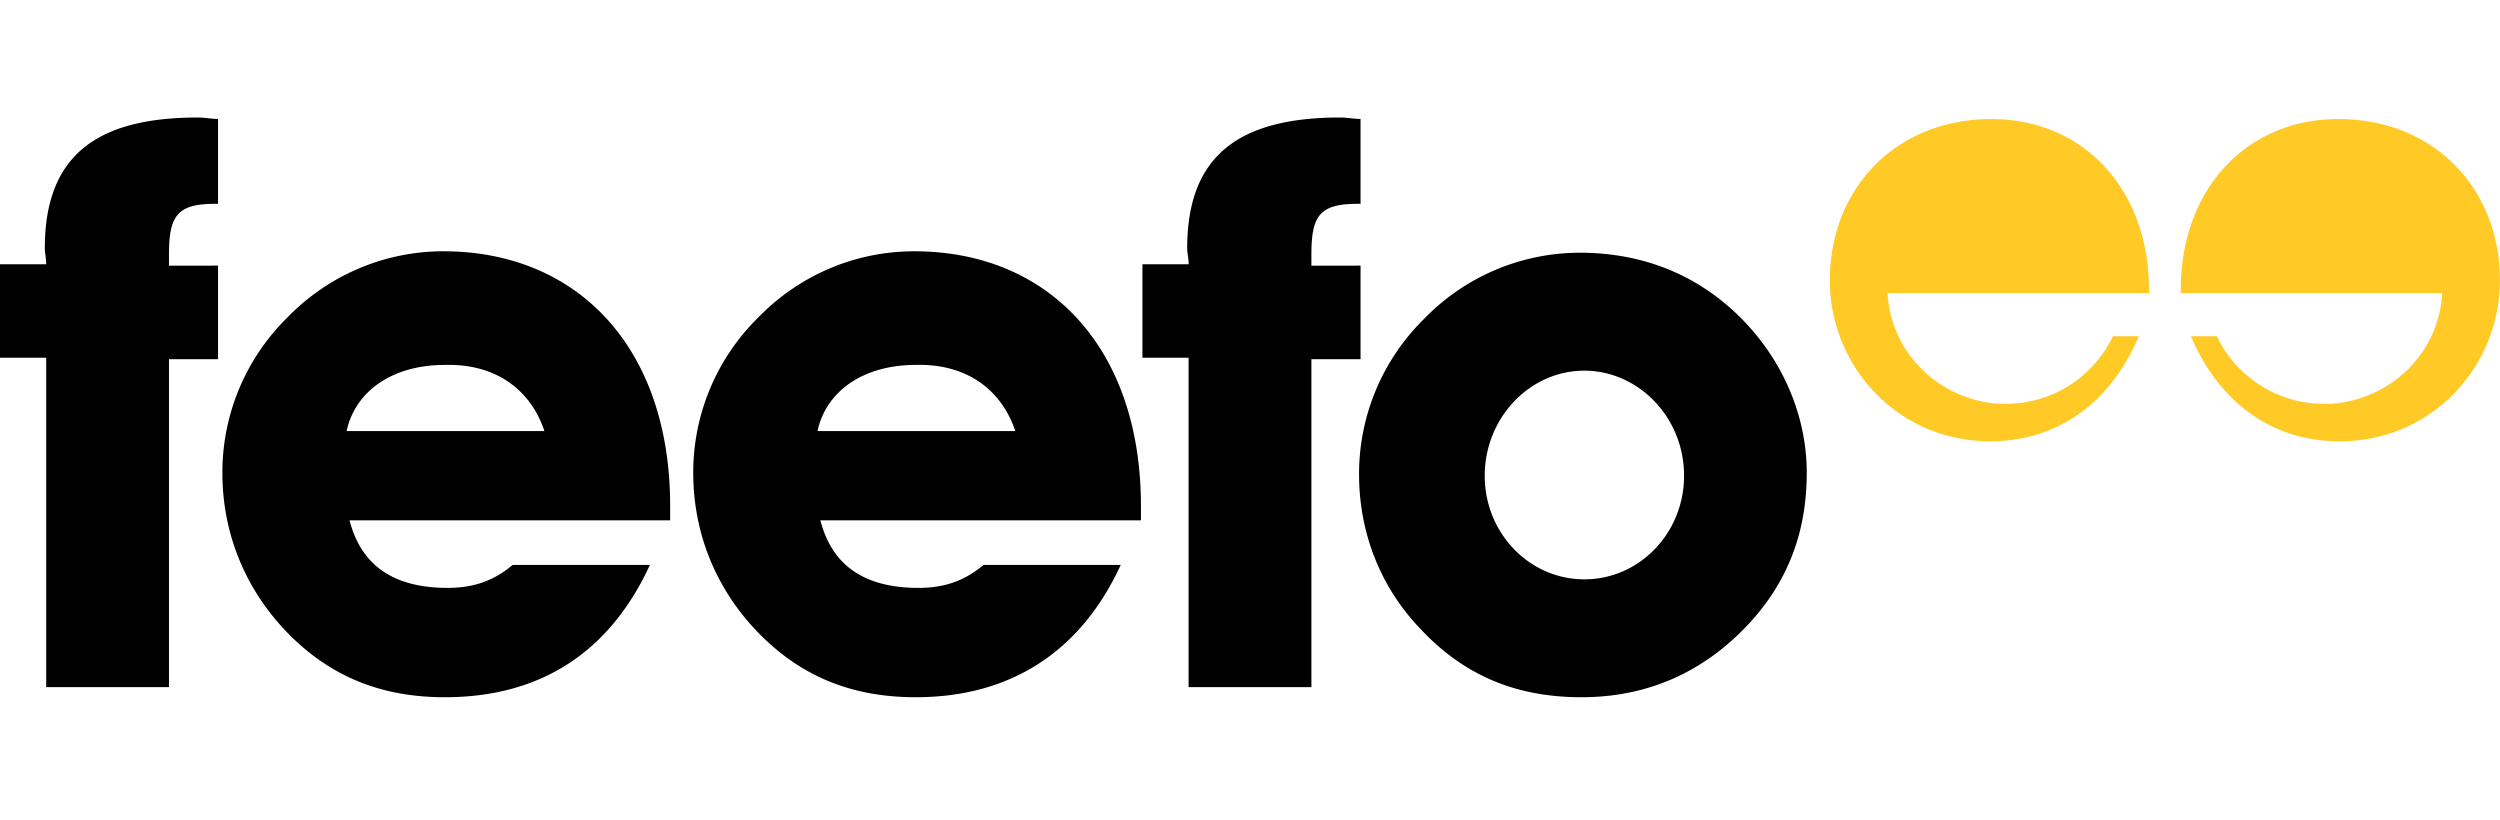 <svg width="64" height="21" fill="none" xmlns="http://www.w3.org/2000/svg"><g clip-path="url(#a)"><path d="M13.94 11.036H8.873c.222-1.031 1.183-1.694 2.514-1.694 1.256-.036 2.181.59 2.551 1.694Zm3.216 2.248v-.332c0-4.052-2.367-6.519-5.806-6.519-1.477 0-2.92.59-3.993 1.695a5.56 5.56 0 0 0-1.664 3.976c0 1.511.555 2.91 1.59 4.015 1.11 1.178 2.441 1.73 4.105 1.73 2.44 0 4.215-1.142 5.25-3.387h-3.513c-.481.404-.998.588-1.664.588-1.404 0-2.218-.588-2.513-1.73h8.208v-.036Zm8.837-2.248h-5.065c.222-1.031 1.182-1.694 2.514-1.694 1.256-.036 2.18.59 2.55 1.694Zm3.215 2.248v-.332c0-4.052-2.365-6.519-5.804-6.519-1.48 0-2.92.59-3.993 1.695a5.559 5.559 0 0 0-1.664 3.976c0 1.511.554 2.91 1.59 4.015 1.11 1.178 2.44 1.73 4.105 1.73 2.402 0 4.215-1.142 5.249-3.387h-3.512c-.481.404-.998.588-1.664.588-1.405 0-2.219-.588-2.514-1.73h8.207v-.036ZM1.183 9.195v8.396h3.143V9.195h1.256V6.8l-1.256.002v-.296c0-.994.222-1.288 1.183-1.288h.073V3.045c-.184 0-.333-.037-.517-.037-2.662 0-3.918 1.032-3.918 3.352 0 .11.036.257.036.405H0v2.393h1.183v.037Zm29.245 0v8.396h3.144V9.195h1.258V6.8l-1.258.002v-.296c0-.994.222-1.288 1.182-1.288h.076V3.045c-.186 0-.333-.037-.52-.037-2.662 0-3.918 1.032-3.918 3.352 0 .11.038.257.038.405h-1.184v2.393h1.182v.037Zm12.684 2.984c0 1.472-1.147 2.652-2.552 2.652-1.406 0-2.551-1.18-2.551-2.652 0-1.474 1.145-2.69 2.551-2.69 1.367 0 2.552 1.178 2.552 2.69Zm3.141-.075c0-1.472-.628-2.946-1.775-4.051-1.071-1.03-2.44-1.583-4.029-1.583a5.55 5.55 0 0 0-3.993 1.694 5.563 5.563 0 0 0-1.664 3.977c0 1.51.555 2.91 1.59 3.978 1.108 1.178 2.44 1.73 4.103 1.73 1.628 0 2.995-.59 4.104-1.693 1.11-1.106 1.664-2.43 1.664-4.052Z" fill="#000"/><path d="M51.17 10.338c-1.553-.11-2.773-1.326-2.848-2.836h6.693V7.43c0-2.614-1.702-4.382-4.031-4.382-2.476 0-4.14 1.803-4.14 4.124 0 2.21 1.737 4.125 4.104 4.125 1.7 0 3.069-.958 3.807-2.689h-.665a3.032 3.032 0 0 1-2.736 1.73h-.184Zm8.504 0c1.553-.11 2.771-1.326 2.846-2.836h-6.693V7.43c0-2.614 1.702-4.382 4.031-4.382 2.476 0 4.14 1.803 4.14 4.124 0 2.21-1.737 4.125-4.102 4.125-1.702 0-3.07-.958-3.81-2.689h.666a3.035 3.035 0 0 0 2.736 1.73h.186Z" fill="#FFC926"/></g><defs><clipPath id="a"><path fill="#fff" transform="translate(0 3)" d="M0 0h64v14.857H0z"/></clipPath></defs></svg>